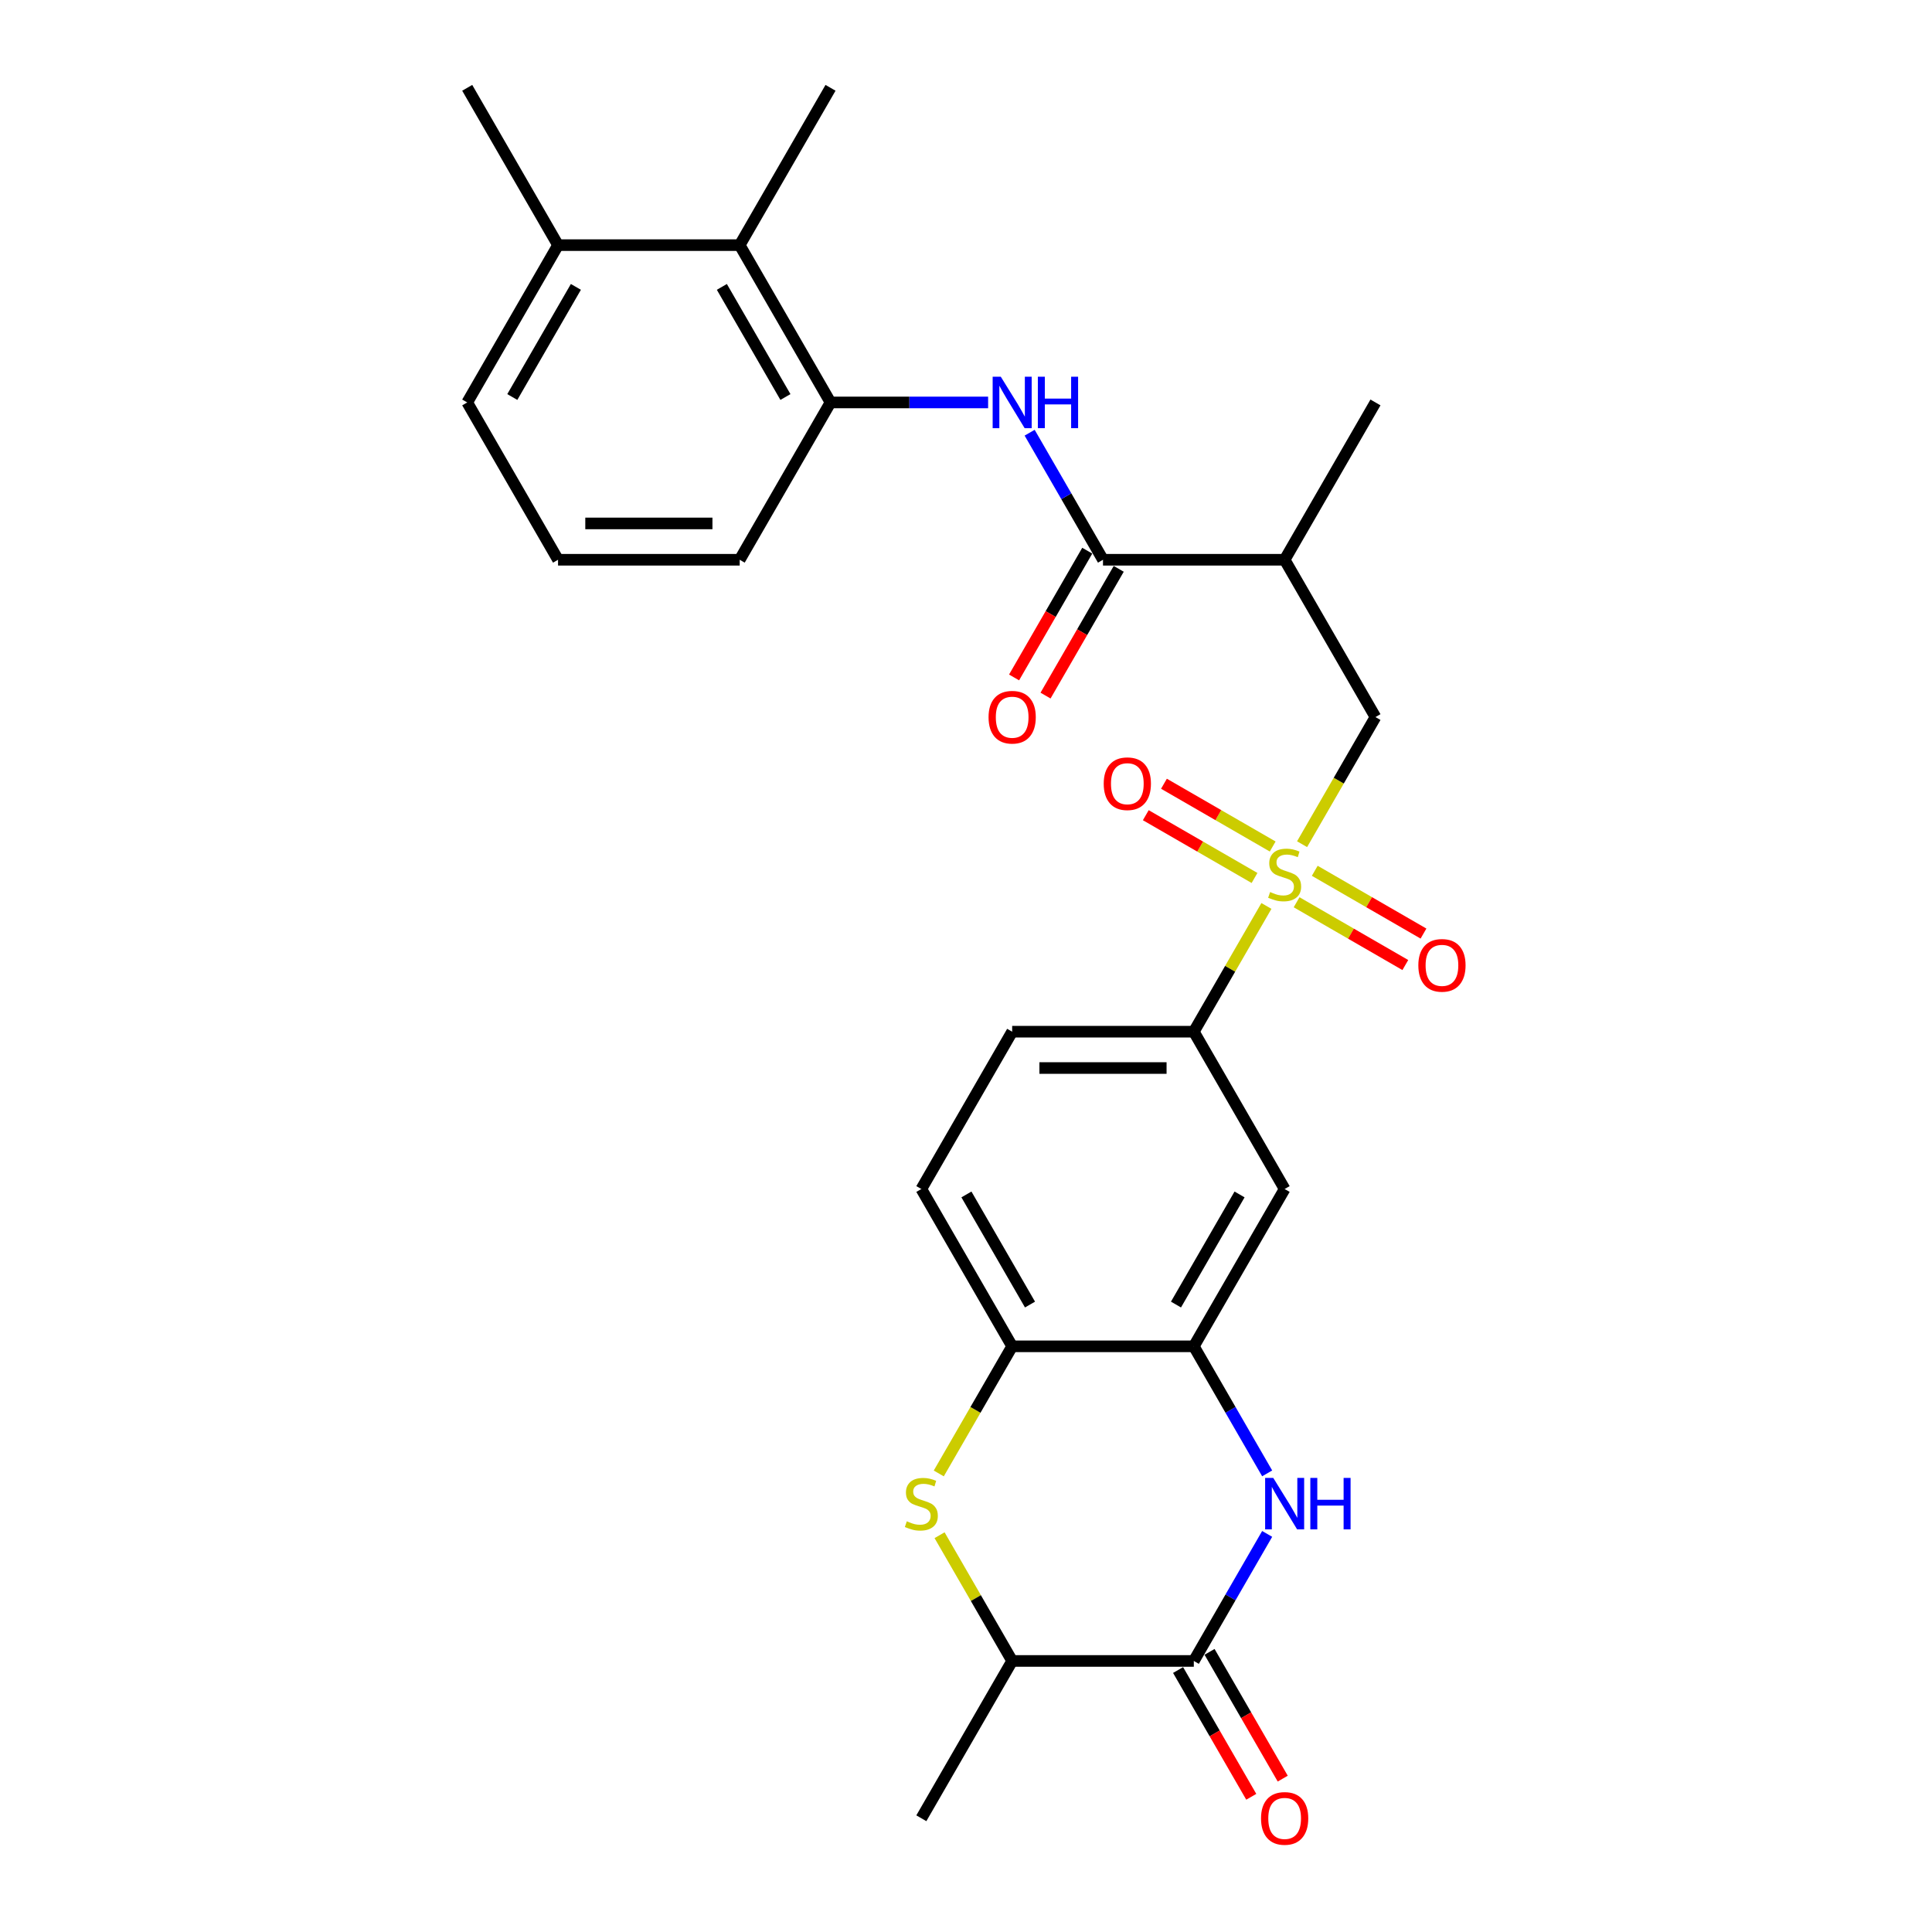 <?xml version='1.0' encoding='iso-8859-1'?>
<svg version='1.1' baseProfile='full'
              xmlns='http://www.w3.org/2000/svg'
                      xmlns:rdkit='http://www.rdkit.org/xml'
                      xmlns:xlink='http://www.w3.org/1999/xlink'
                  xml:space='preserve'
width='1000px' height='1000px' viewBox='0 0 1000 1000'>
<!-- END OF HEADER -->
<rect style='opacity:1.0;fill:#FFFFFF;stroke:none' width='1000' height='1000' x='0' y='0'> </rect>
<path class='bond-6' d='M 655.494,468.921 L 636.706,501.463' style='fill:none;fill-rule:evenodd;stroke:#CCCC00;stroke-width:6px;stroke-linecap:butt;stroke-linejoin:miter;stroke-opacity:1' />
<path class='bond-6' d='M 636.706,501.463 L 617.917,534.005' style='fill:none;fill-rule:evenodd;stroke:#000000;stroke-width:6px;stroke-linecap:butt;stroke-linejoin:miter;stroke-opacity:1' />
<path class='bond-8' d='M 673.95,436.953 L 692.944,404.054' style='fill:none;fill-rule:evenodd;stroke:#CCCC00;stroke-width:6px;stroke-linecap:butt;stroke-linejoin:miter;stroke-opacity:1' />
<path class='bond-8' d='M 692.944,404.054 L 711.939,371.155' style='fill:none;fill-rule:evenodd;stroke:#000000;stroke-width:6px;stroke-linecap:butt;stroke-linejoin:miter;stroke-opacity:1' />
<path class='bond-14' d='M 658.742,438.151 L 630.602,421.905' style='fill:none;fill-rule:evenodd;stroke:#CCCC00;stroke-width:6px;stroke-linecap:butt;stroke-linejoin:miter;stroke-opacity:1' />
<path class='bond-14' d='M 630.602,421.905 L 602.463,405.659' style='fill:none;fill-rule:evenodd;stroke:#FF0000;stroke-width:6px;stroke-linecap:butt;stroke-linejoin:miter;stroke-opacity:1' />
<path class='bond-14' d='M 649.339,454.436 L 621.2,438.19' style='fill:none;fill-rule:evenodd;stroke:#CCCC00;stroke-width:6px;stroke-linecap:butt;stroke-linejoin:miter;stroke-opacity:1' />
<path class='bond-14' d='M 621.2,438.19 L 593.061,421.944' style='fill:none;fill-rule:evenodd;stroke:#FF0000;stroke-width:6px;stroke-linecap:butt;stroke-linejoin:miter;stroke-opacity:1' />
<path class='bond-15' d='M 671.115,467.008 L 699.254,483.254' style='fill:none;fill-rule:evenodd;stroke:#CCCC00;stroke-width:6px;stroke-linecap:butt;stroke-linejoin:miter;stroke-opacity:1' />
<path class='bond-15' d='M 699.254,483.254 L 727.393,499.501' style='fill:none;fill-rule:evenodd;stroke:#FF0000;stroke-width:6px;stroke-linecap:butt;stroke-linejoin:miter;stroke-opacity:1' />
<path class='bond-15' d='M 680.517,450.723 L 708.656,466.969' style='fill:none;fill-rule:evenodd;stroke:#CCCC00;stroke-width:6px;stroke-linecap:butt;stroke-linejoin:miter;stroke-opacity:1' />
<path class='bond-15' d='M 708.656,466.969 L 736.795,483.216' style='fill:none;fill-rule:evenodd;stroke:#FF0000;stroke-width:6px;stroke-linecap:butt;stroke-linejoin:miter;stroke-opacity:1' />
<path class='bond-0' d='M 655.885,762.616 L 636.901,729.736' style='fill:none;fill-rule:evenodd;stroke:#0000FF;stroke-width:6px;stroke-linecap:butt;stroke-linejoin:miter;stroke-opacity:1' />
<path class='bond-0' d='M 636.901,729.736 L 617.917,696.855' style='fill:none;fill-rule:evenodd;stroke:#000000;stroke-width:6px;stroke-linecap:butt;stroke-linejoin:miter;stroke-opacity:1' />
<path class='bond-1' d='M 655.885,793.944 L 636.901,826.825' style='fill:none;fill-rule:evenodd;stroke:#0000FF;stroke-width:6px;stroke-linecap:butt;stroke-linejoin:miter;stroke-opacity:1' />
<path class='bond-1' d='M 636.901,826.825 L 617.917,859.705' style='fill:none;fill-rule:evenodd;stroke:#000000;stroke-width:6px;stroke-linecap:butt;stroke-linejoin:miter;stroke-opacity:1' />
<path class='bond-16' d='M 609.775,864.406 L 628.715,897.211' style='fill:none;fill-rule:evenodd;stroke:#000000;stroke-width:6px;stroke-linecap:butt;stroke-linejoin:miter;stroke-opacity:1' />
<path class='bond-16' d='M 628.715,897.211 L 647.655,930.017' style='fill:none;fill-rule:evenodd;stroke:#FF0000;stroke-width:6px;stroke-linecap:butt;stroke-linejoin:miter;stroke-opacity:1' />
<path class='bond-16' d='M 626.06,855.004 L 645,887.809' style='fill:none;fill-rule:evenodd;stroke:#000000;stroke-width:6px;stroke-linecap:butt;stroke-linejoin:miter;stroke-opacity:1' />
<path class='bond-16' d='M 645,887.809 L 663.94,920.615' style='fill:none;fill-rule:evenodd;stroke:#FF0000;stroke-width:6px;stroke-linecap:butt;stroke-linejoin:miter;stroke-opacity:1' />
<path class='bond-29' d='M 617.917,859.705 L 523.896,859.705' style='fill:none;fill-rule:evenodd;stroke:#000000;stroke-width:6px;stroke-linecap:butt;stroke-linejoin:miter;stroke-opacity:1' />
<path class='bond-2' d='M 485.907,762.654 L 504.901,729.754' style='fill:none;fill-rule:evenodd;stroke:#CCCC00;stroke-width:6px;stroke-linecap:butt;stroke-linejoin:miter;stroke-opacity:1' />
<path class='bond-2' d='M 504.901,729.754 L 523.896,696.855' style='fill:none;fill-rule:evenodd;stroke:#000000;stroke-width:6px;stroke-linecap:butt;stroke-linejoin:miter;stroke-opacity:1' />
<path class='bond-12' d='M 486.319,794.621 L 505.108,827.163' style='fill:none;fill-rule:evenodd;stroke:#CCCC00;stroke-width:6px;stroke-linecap:butt;stroke-linejoin:miter;stroke-opacity:1' />
<path class='bond-12' d='M 505.108,827.163 L 523.896,859.705' style='fill:none;fill-rule:evenodd;stroke:#000000;stroke-width:6px;stroke-linecap:butt;stroke-linejoin:miter;stroke-opacity:1' />
<path class='bond-3' d='M 570.907,289.73 L 664.928,289.73' style='fill:none;fill-rule:evenodd;stroke:#000000;stroke-width:6px;stroke-linecap:butt;stroke-linejoin:miter;stroke-opacity:1' />
<path class='bond-5' d='M 570.907,289.73 L 551.923,256.849' style='fill:none;fill-rule:evenodd;stroke:#000000;stroke-width:6px;stroke-linecap:butt;stroke-linejoin:miter;stroke-opacity:1' />
<path class='bond-5' d='M 551.923,256.849 L 532.939,223.969' style='fill:none;fill-rule:evenodd;stroke:#0000FF;stroke-width:6px;stroke-linecap:butt;stroke-linejoin:miter;stroke-opacity:1' />
<path class='bond-17' d='M 562.764,285.029 L 543.824,317.834' style='fill:none;fill-rule:evenodd;stroke:#000000;stroke-width:6px;stroke-linecap:butt;stroke-linejoin:miter;stroke-opacity:1' />
<path class='bond-17' d='M 543.824,317.834 L 524.884,350.639' style='fill:none;fill-rule:evenodd;stroke:#FF0000;stroke-width:6px;stroke-linecap:butt;stroke-linejoin:miter;stroke-opacity:1' />
<path class='bond-17' d='M 579.049,294.431 L 560.109,327.236' style='fill:none;fill-rule:evenodd;stroke:#000000;stroke-width:6px;stroke-linecap:butt;stroke-linejoin:miter;stroke-opacity:1' />
<path class='bond-17' d='M 560.109,327.236 L 541.169,360.041' style='fill:none;fill-rule:evenodd;stroke:#FF0000;stroke-width:6px;stroke-linecap:butt;stroke-linejoin:miter;stroke-opacity:1' />
<path class='bond-4' d='M 617.917,696.855 L 664.928,615.43' style='fill:none;fill-rule:evenodd;stroke:#000000;stroke-width:6px;stroke-linecap:butt;stroke-linejoin:miter;stroke-opacity:1' />
<path class='bond-4' d='M 608.684,675.239 L 641.592,618.242' style='fill:none;fill-rule:evenodd;stroke:#000000;stroke-width:6px;stroke-linecap:butt;stroke-linejoin:miter;stroke-opacity:1' />
<path class='bond-28' d='M 617.917,696.855 L 523.896,696.855' style='fill:none;fill-rule:evenodd;stroke:#000000;stroke-width:6px;stroke-linecap:butt;stroke-linejoin:miter;stroke-opacity:1' />
<path class='bond-11' d='M 511.447,208.305 L 470.661,208.305' style='fill:none;fill-rule:evenodd;stroke:#0000FF;stroke-width:6px;stroke-linecap:butt;stroke-linejoin:miter;stroke-opacity:1' />
<path class='bond-11' d='M 470.661,208.305 L 429.874,208.305' style='fill:none;fill-rule:evenodd;stroke:#000000;stroke-width:6px;stroke-linecap:butt;stroke-linejoin:miter;stroke-opacity:1' />
<path class='bond-10' d='M 617.917,534.005 L 664.928,615.43' style='fill:none;fill-rule:evenodd;stroke:#000000;stroke-width:6px;stroke-linecap:butt;stroke-linejoin:miter;stroke-opacity:1' />
<path class='bond-18' d='M 617.917,534.005 L 523.896,534.005' style='fill:none;fill-rule:evenodd;stroke:#000000;stroke-width:6px;stroke-linecap:butt;stroke-linejoin:miter;stroke-opacity:1' />
<path class='bond-18' d='M 603.814,552.809 L 537.999,552.809' style='fill:none;fill-rule:evenodd;stroke:#000000;stroke-width:6px;stroke-linecap:butt;stroke-linejoin:miter;stroke-opacity:1' />
<path class='bond-7' d='M 664.928,289.73 L 711.939,371.155' style='fill:none;fill-rule:evenodd;stroke:#000000;stroke-width:6px;stroke-linecap:butt;stroke-linejoin:miter;stroke-opacity:1' />
<path class='bond-22' d='M 664.928,289.73 L 711.939,208.305' style='fill:none;fill-rule:evenodd;stroke:#000000;stroke-width:6px;stroke-linecap:butt;stroke-linejoin:miter;stroke-opacity:1' />
<path class='bond-9' d='M 523.896,696.855 L 476.885,615.43' style='fill:none;fill-rule:evenodd;stroke:#000000;stroke-width:6px;stroke-linecap:butt;stroke-linejoin:miter;stroke-opacity:1' />
<path class='bond-9' d='M 533.129,675.239 L 500.222,618.242' style='fill:none;fill-rule:evenodd;stroke:#000000;stroke-width:6px;stroke-linecap:butt;stroke-linejoin:miter;stroke-opacity:1' />
<path class='bond-13' d='M 429.874,208.305 L 382.863,126.88' style='fill:none;fill-rule:evenodd;stroke:#000000;stroke-width:6px;stroke-linecap:butt;stroke-linejoin:miter;stroke-opacity:1' />
<path class='bond-13' d='M 406.538,205.493 L 373.63,148.496' style='fill:none;fill-rule:evenodd;stroke:#000000;stroke-width:6px;stroke-linecap:butt;stroke-linejoin:miter;stroke-opacity:1' />
<path class='bond-21' d='M 429.874,208.305 L 382.863,289.73' style='fill:none;fill-rule:evenodd;stroke:#000000;stroke-width:6px;stroke-linecap:butt;stroke-linejoin:miter;stroke-opacity:1' />
<path class='bond-25' d='M 523.896,859.705 L 476.885,941.13' style='fill:none;fill-rule:evenodd;stroke:#000000;stroke-width:6px;stroke-linecap:butt;stroke-linejoin:miter;stroke-opacity:1' />
<path class='bond-20' d='M 382.863,126.88 L 288.842,126.88' style='fill:none;fill-rule:evenodd;stroke:#000000;stroke-width:6px;stroke-linecap:butt;stroke-linejoin:miter;stroke-opacity:1' />
<path class='bond-24' d='M 382.863,126.88 L 429.874,45.455' style='fill:none;fill-rule:evenodd;stroke:#000000;stroke-width:6px;stroke-linecap:butt;stroke-linejoin:miter;stroke-opacity:1' />
<path class='bond-19' d='M 523.896,534.005 L 476.885,615.43' style='fill:none;fill-rule:evenodd;stroke:#000000;stroke-width:6px;stroke-linecap:butt;stroke-linejoin:miter;stroke-opacity:1' />
<path class='bond-27' d='M 288.842,126.88 L 241.831,45.455' style='fill:none;fill-rule:evenodd;stroke:#000000;stroke-width:6px;stroke-linecap:butt;stroke-linejoin:miter;stroke-opacity:1' />
<path class='bond-30' d='M 288.842,126.88 L 241.831,208.305' style='fill:none;fill-rule:evenodd;stroke:#000000;stroke-width:6px;stroke-linecap:butt;stroke-linejoin:miter;stroke-opacity:1' />
<path class='bond-30' d='M 298.075,148.496 L 265.168,205.493' style='fill:none;fill-rule:evenodd;stroke:#000000;stroke-width:6px;stroke-linecap:butt;stroke-linejoin:miter;stroke-opacity:1' />
<path class='bond-23' d='M 382.863,289.73 L 288.842,289.73' style='fill:none;fill-rule:evenodd;stroke:#000000;stroke-width:6px;stroke-linecap:butt;stroke-linejoin:miter;stroke-opacity:1' />
<path class='bond-23' d='M 368.76,270.925 L 302.945,270.925' style='fill:none;fill-rule:evenodd;stroke:#000000;stroke-width:6px;stroke-linecap:butt;stroke-linejoin:miter;stroke-opacity:1' />
<path class='bond-26' d='M 288.842,289.73 L 241.831,208.305' style='fill:none;fill-rule:evenodd;stroke:#000000;stroke-width:6px;stroke-linecap:butt;stroke-linejoin:miter;stroke-opacity:1' />
<path  class='atom-0' d='M 657.406 461.719
Q 657.707 461.832, 658.948 462.358
Q 660.189 462.885, 661.543 463.223
Q 662.935 463.524, 664.289 463.524
Q 666.809 463.524, 668.275 462.32
Q 669.742 461.079, 669.742 458.936
Q 669.742 457.469, 668.99 456.566
Q 668.275 455.664, 667.147 455.175
Q 666.019 454.686, 664.138 454.122
Q 661.769 453.407, 660.34 452.73
Q 658.948 452.053, 657.933 450.624
Q 656.955 449.195, 656.955 446.788
Q 656.955 443.441, 659.212 441.372
Q 661.506 439.304, 666.019 439.304
Q 669.103 439.304, 672.6 440.771
L 671.735 443.667
Q 668.539 442.35, 666.132 442.35
Q 663.537 442.35, 662.108 443.441
Q 660.678 444.494, 660.716 446.337
Q 660.716 447.766, 661.431 448.631
Q 662.183 449.496, 663.236 449.985
Q 664.326 450.474, 666.132 451.038
Q 668.539 451.79, 669.968 452.542
Q 671.397 453.294, 672.412 454.836
Q 673.465 456.341, 673.465 458.936
Q 673.465 462.621, 670.983 464.615
Q 668.539 466.57, 664.439 466.57
Q 662.07 466.57, 660.265 466.044
Q 658.497 465.555, 656.391 464.69
L 657.406 461.719
' fill='#CCCC00'/>
<path  class='atom-1' d='M 659.042 764.967
L 667.768 779.07
Q 668.633 780.461, 670.024 782.981
Q 671.416 785.501, 671.491 785.651
L 671.491 764.967
L 675.026 764.967
L 675.026 791.593
L 671.378 791.593
L 662.013 776.174
Q 660.923 774.369, 659.757 772.3
Q 658.629 770.232, 658.29 769.592
L 658.29 791.593
L 654.83 791.593
L 654.83 764.967
L 659.042 764.967
' fill='#0000FF'/>
<path  class='atom-1' d='M 678.223 764.967
L 681.833 764.967
L 681.833 776.287
L 695.448 776.287
L 695.448 764.967
L 699.058 764.967
L 699.058 791.593
L 695.448 791.593
L 695.448 779.295
L 681.833 779.295
L 681.833 791.593
L 678.223 791.593
L 678.223 764.967
' fill='#0000FF'/>
<path  class='atom-3' d='M 469.363 787.419
Q 469.664 787.532, 470.905 788.058
Q 472.146 788.585, 473.5 788.923
Q 474.892 789.224, 476.246 789.224
Q 478.765 789.224, 480.232 788.021
Q 481.699 786.78, 481.699 784.636
Q 481.699 783.169, 480.947 782.267
Q 480.232 781.364, 479.104 780.875
Q 477.976 780.386, 476.095 779.822
Q 473.726 779.107, 472.297 778.43
Q 470.905 777.754, 469.89 776.324
Q 468.912 774.895, 468.912 772.488
Q 468.912 769.141, 471.169 767.073
Q 473.463 765.004, 477.976 765.004
Q 481.06 765.004, 484.557 766.471
L 483.692 769.367
Q 480.495 768.05, 478.089 768.05
Q 475.494 768.05, 474.064 769.141
Q 472.635 770.194, 472.673 772.037
Q 472.673 773.466, 473.387 774.331
Q 474.14 775.196, 475.193 775.685
Q 476.283 776.174, 478.089 776.738
Q 480.495 777.49, 481.925 778.242
Q 483.354 778.995, 484.369 780.537
Q 485.422 782.041, 485.422 784.636
Q 485.422 788.322, 482.94 790.315
Q 480.495 792.27, 476.396 792.27
Q 474.027 792.27, 472.222 791.744
Q 470.454 791.255, 468.348 790.39
L 469.363 787.419
' fill='#CCCC00'/>
<path  class='atom-6' d='M 518.01 194.991
L 526.735 209.094
Q 527.6 210.486, 528.992 213.006
Q 530.383 215.526, 530.459 215.676
L 530.459 194.991
L 533.994 194.991
L 533.994 221.618
L 530.346 221.618
L 520.981 206.199
Q 519.89 204.393, 518.725 202.325
Q 517.596 200.256, 517.258 199.617
L 517.258 221.618
L 513.798 221.618
L 513.798 194.991
L 518.01 194.991
' fill='#0000FF'/>
<path  class='atom-6' d='M 537.19 194.991
L 540.801 194.991
L 540.801 206.311
L 554.415 206.311
L 554.415 194.991
L 558.026 194.991
L 558.026 221.618
L 554.415 221.618
L 554.415 209.32
L 540.801 209.32
L 540.801 221.618
L 537.19 221.618
L 537.19 194.991
' fill='#0000FF'/>
<path  class='atom-15' d='M 571.28 405.644
Q 571.28 399.251, 574.439 395.678
Q 577.599 392.105, 583.503 392.105
Q 589.408 392.105, 592.567 395.678
Q 595.726 399.251, 595.726 405.644
Q 595.726 412.113, 592.529 415.799
Q 589.332 419.447, 583.503 419.447
Q 577.636 419.447, 574.439 415.799
Q 571.28 412.151, 571.28 405.644
M 583.503 416.438
Q 587.565 416.438, 589.746 413.73
Q 591.965 410.985, 591.965 405.644
Q 591.965 400.417, 589.746 397.784
Q 587.565 395.114, 583.503 395.114
Q 579.441 395.114, 577.222 397.746
Q 575.041 400.379, 575.041 405.644
Q 575.041 411.022, 577.222 413.73
Q 579.441 416.438, 583.503 416.438
' fill='#FF0000'/>
<path  class='atom-16' d='M 734.13 499.666
Q 734.13 493.272, 737.29 489.7
Q 740.449 486.127, 746.353 486.127
Q 752.258 486.127, 755.417 489.7
Q 758.576 493.272, 758.576 499.666
Q 758.576 506.134, 755.379 509.82
Q 752.183 513.468, 746.353 513.468
Q 740.486 513.468, 737.29 509.82
Q 734.13 506.172, 734.13 499.666
M 746.353 510.459
Q 750.415 510.459, 752.596 507.752
Q 754.815 505.006, 754.815 499.666
Q 754.815 494.438, 752.596 491.806
Q 750.415 489.135, 746.353 489.135
Q 742.291 489.135, 740.073 491.768
Q 737.891 494.401, 737.891 499.666
Q 737.891 505.044, 740.073 507.752
Q 742.291 510.459, 746.353 510.459
' fill='#FF0000'/>
<path  class='atom-17' d='M 652.705 941.205
Q 652.705 934.812, 655.864 931.239
Q 659.024 927.666, 664.928 927.666
Q 670.833 927.666, 673.992 931.239
Q 677.151 934.812, 677.151 941.205
Q 677.151 947.674, 673.954 951.36
Q 670.757 955.008, 664.928 955.008
Q 659.061 955.008, 655.864 951.36
Q 652.705 947.712, 652.705 941.205
M 664.928 951.999
Q 668.99 951.999, 671.171 949.291
Q 673.39 946.546, 673.39 941.205
Q 673.39 935.978, 671.171 933.345
Q 668.99 930.675, 664.928 930.675
Q 660.866 930.675, 658.648 933.308
Q 656.466 935.94, 656.466 941.205
Q 656.466 946.583, 658.648 949.291
Q 660.866 951.999, 664.928 951.999
' fill='#FF0000'/>
<path  class='atom-18' d='M 511.673 371.23
Q 511.673 364.837, 514.832 361.264
Q 517.991 357.691, 523.896 357.691
Q 529.8 357.691, 532.959 361.264
Q 536.119 364.837, 536.119 371.23
Q 536.119 377.699, 532.922 381.384
Q 529.725 385.032, 523.896 385.032
Q 518.029 385.032, 514.832 381.384
Q 511.673 377.736, 511.673 371.23
M 523.896 382.024
Q 527.958 382.024, 530.139 379.316
Q 532.358 376.57, 532.358 371.23
Q 532.358 366.002, 530.139 363.37
Q 527.958 360.7, 523.896 360.7
Q 519.834 360.7, 517.615 363.332
Q 515.434 365.965, 515.434 371.23
Q 515.434 376.608, 517.615 379.316
Q 519.834 382.024, 523.896 382.024
' fill='#FF0000'/>
</svg>
